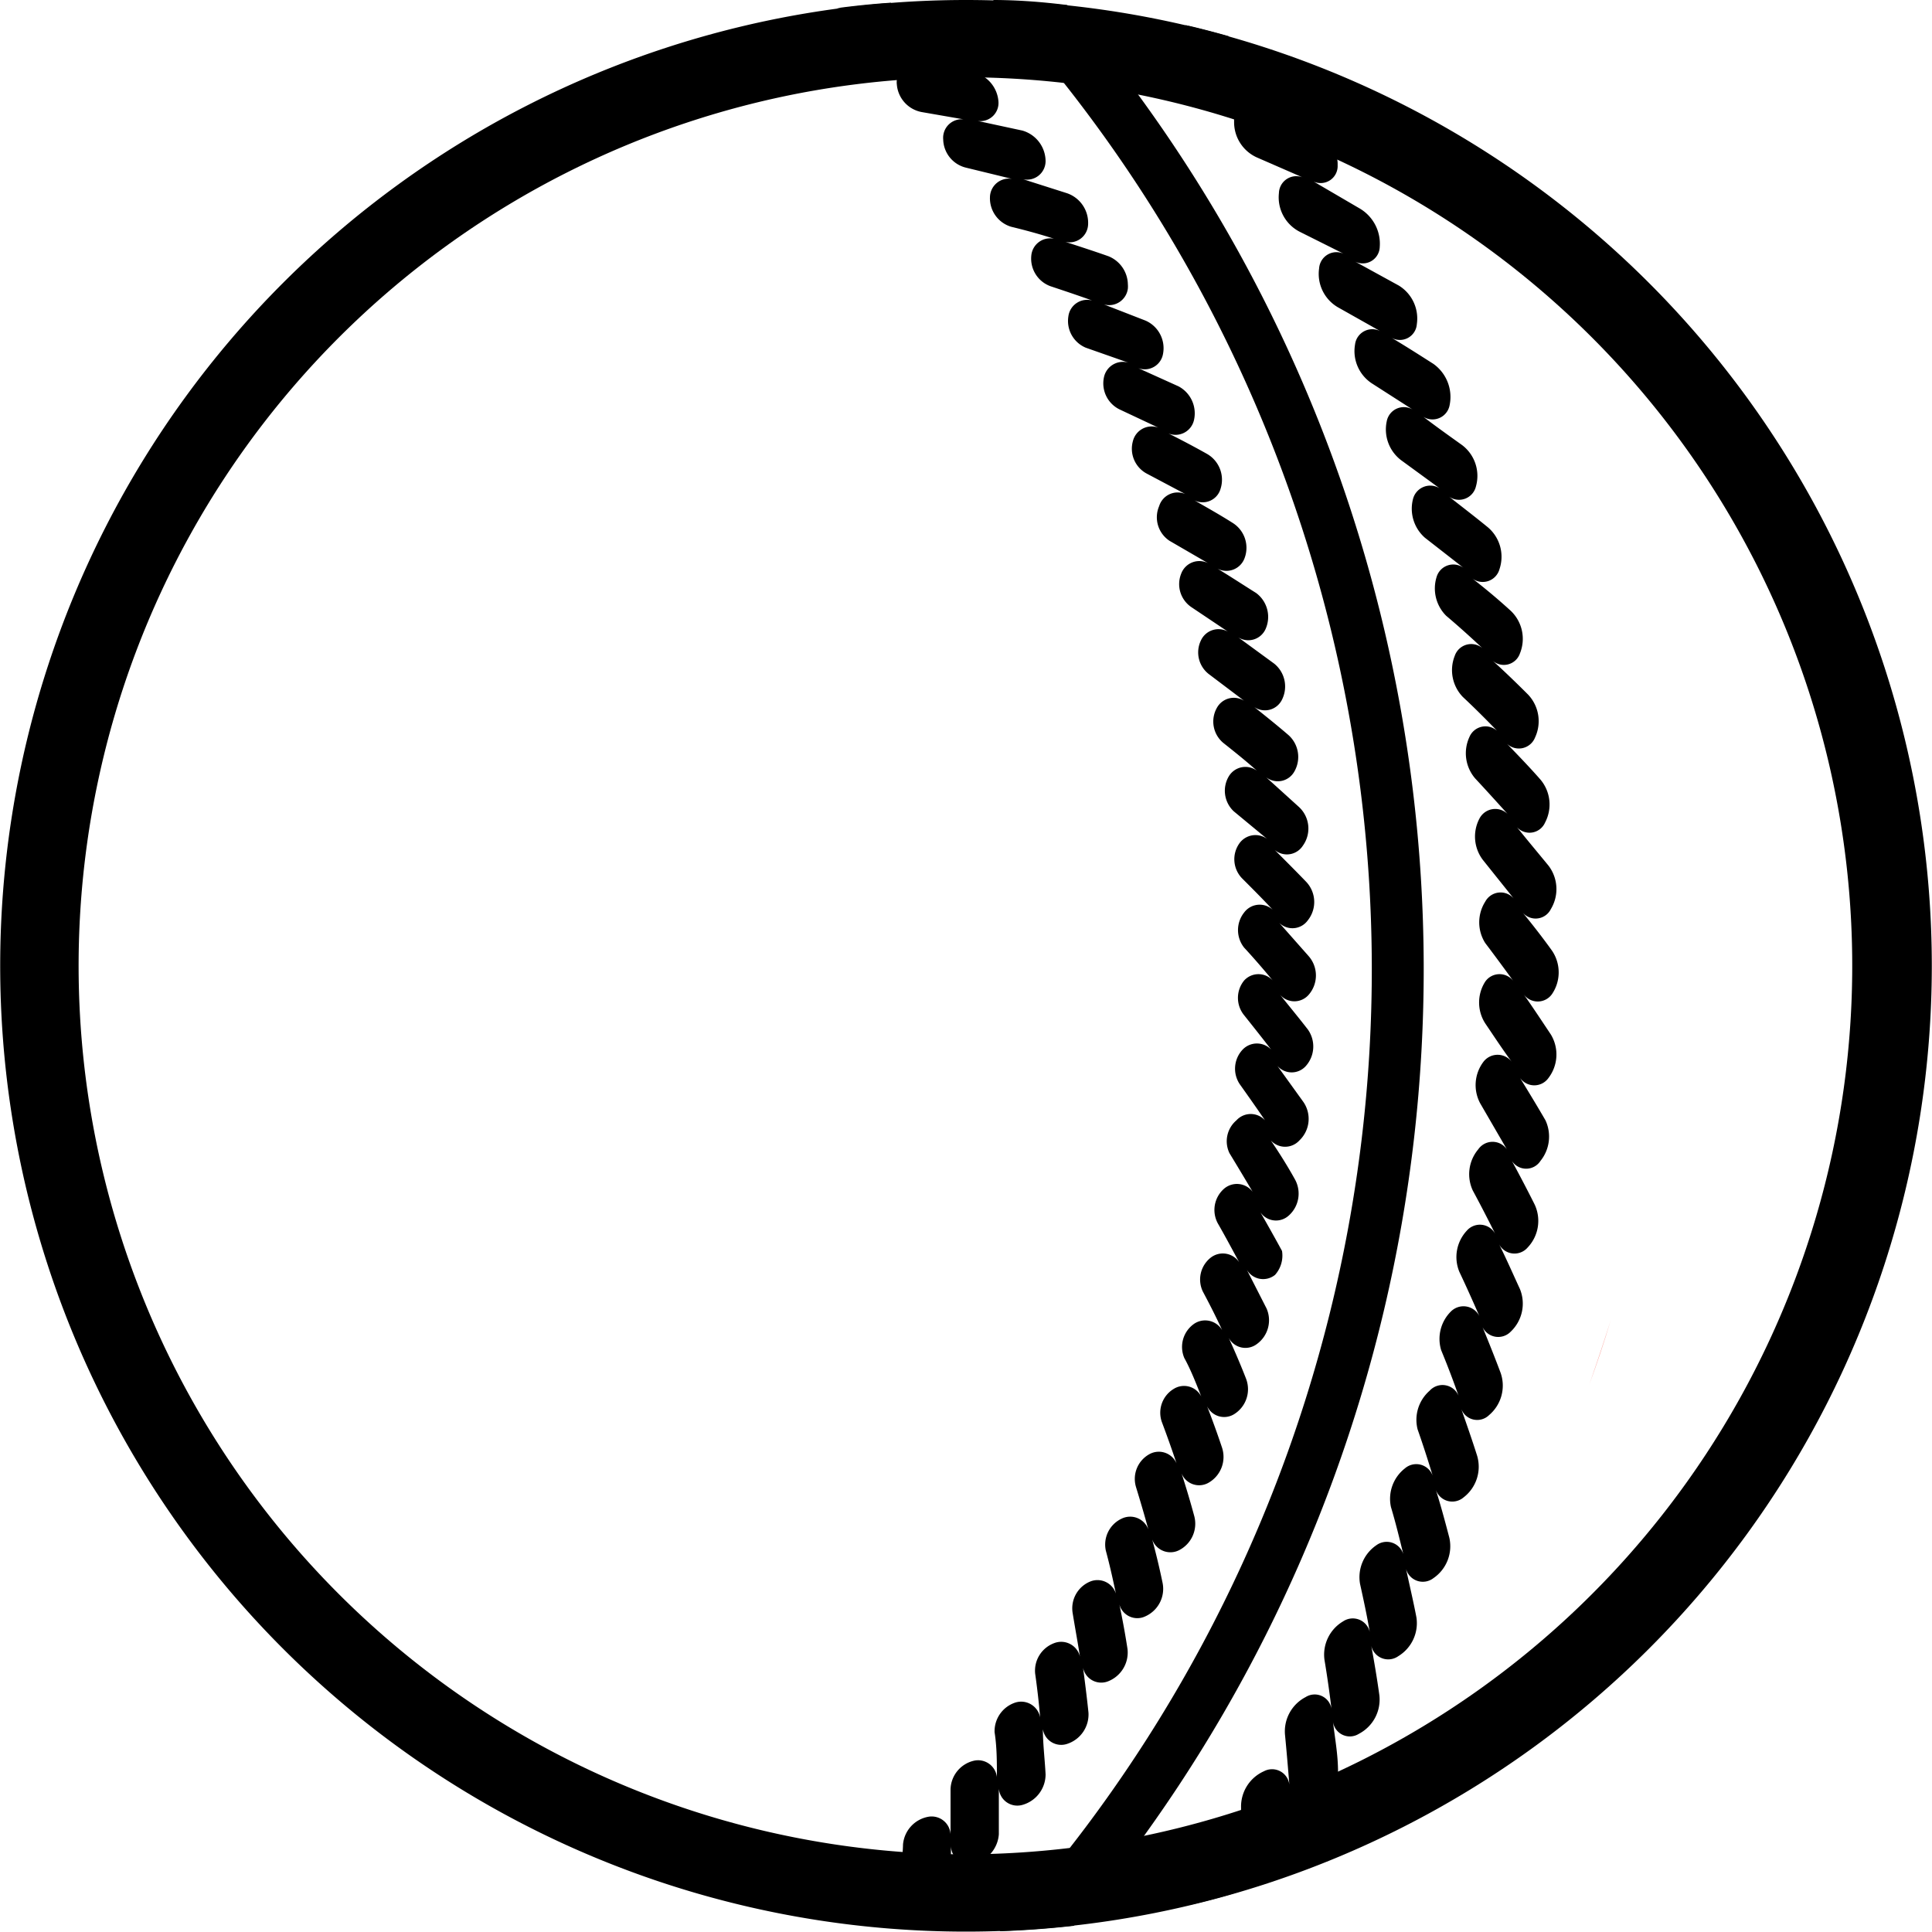 <?xml version="1.0"?>
<svg xmlns="http://www.w3.org/2000/svg" viewBox="0 0 50 50.01" width="50" height="50"><defs><style>.cls-1{fill:#f44336;}.cls-2{fill:#000000;}</style></defs><title>Handball</title><g id="&#x421;&#x43B;&#x43E;&#x439;_2" data-name="&#x421;&#x43B;&#x43E;&#x439; 2"><g id="&#x421;&#x43B;&#x43E;&#x439;_1-2" data-name="&#x421;&#x43B;&#x43E;&#x439; 1"><path class="cls-1" d="M41.69,34.17q-.25.8-.56,1.68Q41.44,35,41.69,34.17Z"/><path class="cls-2" d="M25,48h0A23,23,0,0,1,21.09,2.34,23.23,23.23,0,0,1,25,2a23,23,0,0,1,3.88,45.66A23.24,23.24,0,0,1,25,48m0,2A25,25,0,0,0,25,0,25,25,0,0,0,25,50Z"/><path class="cls-2" d="M25.7,0c.64,0,1.28.05,1.92.13a38.37,38.37,0,0,1,.17,49.72c-.63.07-1.28.12-1.92.14A37,37,0,0,0,25.7,0Z"/><path class="cls-2" d="M31.81.94C31.43.83,31,.72,30.65.64l.59.21a.44.44,0,0,0-.56.48,1.05,1.05,0,0,0,.65.91l1.2.45a.45.45,0,0,0-.59.45,1,1,0,0,0,.6.94l1.17.51A.45.45,0,0,0,33.1,5a1,1,0,0,0,.54,1l1.14.57a.45.45,0,0,0-.64.38,1,1,0,0,0,.48,1l1.1.62a.45.45,0,0,0-.65.35,1,1,0,0,0,.43,1l1.06.68a.45.45,0,0,0-.67.31,1,1,0,0,0,.37,1l1,.73a.46.46,0,0,0-.69.28,1,1,0,0,0,.31,1l1,.78a.45.45,0,0,0-.7.24,1,1,0,0,0,.25,1c.32.27.63.55.94.84a.45.45,0,0,0-.72.2,1,1,0,0,0,.21,1.06c.3.28.6.58.89.88a.45.45,0,0,0-.72.16,1,1,0,0,0,.15,1.07c.28.3.56.61.84.92a.46.46,0,0,0-.73.12,1,1,0,0,0,.09,1.07l.8,1a.45.45,0,0,0-.74.08,1,1,0,0,0,0,1.07c.25.33.5.67.74,1a.45.45,0,0,0-.74,0,1,1,0,0,0,0,1.08c.23.34.46.69.69,1a.46.46,0,0,0-.74,0,1,1,0,0,0-.08,1.07L39,29.75a.45.45,0,0,0-.74,0,1,1,0,0,0-.14,1.07c.2.37.39.74.58,1.12a.45.45,0,0,0-.74-.08,1,1,0,0,0-.19,1.06c.18.38.35.76.52,1.15a.46.46,0,0,0-.74-.12,1,1,0,0,0-.25,1q.24.58.45,1.18A.45.45,0,0,0,37,36a1,1,0,0,0-.31,1c.14.4.27.8.39,1.2a.45.45,0,0,0-.72-.19,1,1,0,0,0-.36,1c.12.4.22.81.32,1.22a.45.45,0,0,0-.7-.23,1,1,0,0,0-.42,1c.09.41.18.82.25,1.24a.45.45,0,0,0-.69-.27,1,1,0,0,0-.48,1c.07.42.13.84.18,1.26a.44.44,0,0,0-.67-.3,1,1,0,0,0-.53,1q.06.63.11,1.27a.45.45,0,0,0-.66-.35,1,1,0,0,0-.59.94c0,.42,0,.85,0,1.28a.44.44,0,0,0-.64-.38,1.05,1.05,0,0,0-.65.91c0,.23,0,.47,0,.7.44-.1.89-.22,1.32-.36,0-.18,0-.36,0-.54a.45.45,0,0,0,.4.42l.4-.13a1.09,1.09,0,0,0,.49-.88c0-.44,0-.87-.05-1.3a.44.44,0,0,0,.65.35,1.07,1.07,0,0,0,.59-1c0-.44-.08-.86-.13-1.29a.44.44,0,0,0,.67.31,1,1,0,0,0,.53-1c-.06-.43-.13-.85-.21-1.28a.45.45,0,0,0,.7.27,1,1,0,0,0,.47-1c-.08-.42-.18-.84-.27-1.26a.45.45,0,0,0,.71.24,1,1,0,0,0,.41-1.05c-.11-.42-.22-.83-.35-1.24a.45.45,0,0,0,.72.2,1,1,0,0,0,.35-1.08c-.13-.41-.27-.81-.41-1.21a.44.44,0,0,0,.72.16,1,1,0,0,0,.3-1.09c-.15-.4-.31-.8-.47-1.19a.45.45,0,0,0,.73.12,1,1,0,0,0,.24-1.1c-.18-.39-.35-.78-.54-1.16a.45.45,0,0,0,.74.08,1,1,0,0,0,.18-1.11c-.19-.38-.39-.76-.59-1.13a.44.44,0,0,0,.74,0A1,1,0,0,0,40,29c-.22-.38-.44-.74-.66-1.1a.45.45,0,0,0,.74,0,1,1,0,0,0,.06-1.12c-.24-.36-.47-.71-.71-1.05a.45.45,0,0,0,.74,0,1,1,0,0,0,0-1.12c-.25-.35-.51-.68-.77-1a.44.44,0,0,0,.74-.08,1,1,0,0,0-.06-1.12c-.27-.33-.54-.65-.82-1a.44.44,0,0,0,.73-.12,1,1,0,0,0-.12-1.11c-.28-.32-.58-.63-.87-.93a.45.45,0,0,0,.73-.16,1,1,0,0,0-.18-1.11c-.3-.3-.61-.6-.92-.88a.44.44,0,0,0,.71-.19,1,1,0,0,0-.24-1.1q-.47-.43-1-.84a.45.45,0,0,0,.71-.24,1,1,0,0,0-.3-1.08c-.33-.27-.67-.53-1-.79a.45.45,0,0,0,.69-.27,1,1,0,0,0-.36-1.07c-.35-.25-.7-.5-1-.73a.45.45,0,0,0,.68-.31,1.05,1.05,0,0,0-.42-1.06c-.36-.23-.72-.46-1.09-.68a.44.44,0,0,0,.66-.35,1,1,0,0,0-.47-1l-1.13-.62a.44.44,0,0,0,.64-.38,1.06,1.06,0,0,0-.53-1L34,4.7a.44.44,0,0,0,.62-.42V4.22A1.08,1.08,0,0,0,34,3.3l-1.19-.51a.44.44,0,0,0,.59-.45,1.08,1.08,0,0,0-.65-1L31.57.94A.63.63,0,0,0,31.81.94Z"/><path class="cls-2" d="M23.06.07a.51.51,0,0,1-.42.21l1.19.14a.84.84,0,0,1,.7.73.47.47,0,0,1-.51.53l1.17.19a.84.84,0,0,1,.65.76.47.47,0,0,1-.54.5l1.16.25a.83.83,0,0,1,.6.79.48.48,0,0,1-.58.47L27.61,5a.81.81,0,0,1,.55.82.48.48,0,0,1-.59.44c.37.12.74.24,1.11.37a.8.8,0,0,1,.51.73.67.67,0,0,1,0,.11.49.49,0,0,1-.62.41l1.08.42a.78.78,0,0,1,.45.86.48.48,0,0,1-.64.37L30.5,10a.79.79,0,0,1,.4.88.49.49,0,0,1-.66.34c.34.17.68.35,1,.53a.77.77,0,0,1,.35.9.48.48,0,0,1-.68.3c.33.19.67.38,1,.59a.76.76,0,0,1,.3.91.5.5,0,0,1-.7.27c.33.2.65.41,1,.63a.77.77,0,0,1,.25.92.49.49,0,0,1-.71.23l.93.68a.76.76,0,0,1,.2.93.49.49,0,0,1-.72.19c.3.24.6.48.89.73a.76.76,0,0,1,.15.94.49.49,0,0,1-.73.15l.85.77a.76.76,0,0,1,.1,1,.49.49,0,0,1-.73.11c.27.27.54.54.81.82a.76.76,0,0,1,.05,1,.49.49,0,0,1-.74.07l.76.86a.76.76,0,0,1,0,1,.49.49,0,0,1-.74,0c.24.3.48.59.72.9a.76.76,0,0,1-.05.94.49.49,0,0,1-.74,0l.67.93a.77.77,0,0,1-.1,1,.5.5,0,0,1-.74,0c.21.31.42.64.62,1a.76.76,0,0,1-.15.94.49.49,0,0,1-.74-.08c.19.33.38.67.56,1A.75.75,0,0,1,33,33a.49.49,0,0,1-.73-.13q.26.51.51,1a.76.76,0,0,1-.25.92.49.49,0,0,1-.73-.16c.16.35.31.7.45,1.06a.76.76,0,0,1-.3.91.49.49,0,0,1-.71-.2c.14.36.27.72.39,1.08a.77.77,0,0,1-.35.9.49.49,0,0,1-.7-.24c.12.37.23.74.33,1.11a.77.77,0,0,1-.4.88.5.5,0,0,1-.69-.28q.15.55.27,1.13a.78.78,0,0,1-.45.86.48.48,0,0,1-.67-.31c.08.38.15.76.21,1.15a.8.8,0,0,1-.5.84.48.48,0,0,1-.65-.35c.05.38.1.77.14,1.16a.8.8,0,0,1-.55.81.48.48,0,0,1-.63-.38c0,.38.05.78.07,1.17a.82.82,0,0,1-.6.79.48.48,0,0,1-.61-.42q0,.58,0,1.18a.84.84,0,0,1-.65.76.48.48,0,0,1-.59-.45c0,.39,0,.79-.07,1.18a.85.85,0,0,1-.7.73.48.48,0,0,1-.56-.48c0,.22,0,.46-.08.68-.42,0-.84-.07-1.25-.12,0-.22.07-.45.1-.67a.8.8,0,0,1,.68-.68.48.48,0,0,1,.56.48c0-.39.07-.78.08-1.17a.8.8,0,0,1,.64-.71.49.49,0,0,1,.59.45c0-.39,0-.78,0-1.16a.78.78,0,0,1,.59-.74.49.49,0,0,1,.61.42c0-.39,0-.78-.06-1.16a.78.78,0,0,1,.54-.77.5.5,0,0,1,.64.39q-.05-.58-.13-1.14a.76.76,0,0,1,.5-.79.5.5,0,0,1,.66.35c-.06-.38-.13-.76-.19-1.13a.75.75,0,0,1,.45-.81.5.5,0,0,1,.67.31c-.08-.38-.16-.74-.26-1.11a.74.74,0,0,1,.41-.83.5.5,0,0,1,.69.28c-.1-.37-.21-.74-.32-1.1a.73.73,0,0,1,.35-.85.5.5,0,0,1,.7.24q-.18-.54-.38-1.07a.72.72,0,0,1,.31-.86.5.5,0,0,1,.71.2c-.14-.36-.28-.71-.44-1a.73.73,0,0,1,.25-.88.51.51,0,0,1,.73.16c-.16-.35-.33-.68-.5-1a.72.72,0,0,1,.21-.88.51.51,0,0,1,.73.12c-.18-.33-.36-.67-.55-1a.73.73,0,0,1,.16-.9.51.51,0,0,1,.74.08q-.29-.49-.6-1A.71.71,0,0,1,32,29a.5.5,0,0,1,.74,0c-.21-.31-.43-.62-.65-.93a.72.72,0,0,1,.07-.9.51.51,0,0,1,.74,0c-.23-.3-.47-.6-.7-.89a.71.71,0,0,1,0-.9.5.5,0,0,1,.74,0c-.24-.29-.49-.58-.74-.85a.73.73,0,0,1,0-.91.5.5,0,0,1,.74-.07c-.26-.28-.52-.54-.79-.81a.71.71,0,0,1-.08-.9.51.51,0,0,1,.73-.12L31.93,21a.73.73,0,0,1-.13-.9.5.5,0,0,1,.73-.15c-.28-.25-.58-.49-.87-.72a.72.72,0,0,1-.17-.9.5.5,0,0,1,.71-.19l-.9-.68a.71.71,0,0,1-.22-.88.5.5,0,0,1,.7-.23l-.94-.63a.72.72,0,0,1-.27-.87.5.5,0,0,1,.7-.27l-1-.58A.73.73,0,0,1,30,13.1a.5.5,0,0,1,.68-.31l-1-.53a.73.73,0,0,1-.36-.84.5.5,0,0,1,.66-.35l-1-.47a.75.75,0,0,1-.41-.83.5.5,0,0,1,.64-.38L28.1,9a.75.75,0,0,1-.45-.81.49.49,0,0,1,.62-.41c-.36-.13-.72-.25-1.08-.37a.76.76,0,0,1-.5-.79.49.49,0,0,1,.59-.44c-.37-.12-.74-.22-1.11-.31a.77.77,0,0,1-.55-.76.49.49,0,0,1,.57-.48L25,4.34a.77.77,0,0,1-.59-.73A.48.48,0,0,1,25,3.1l-1.15-.2a.79.79,0,0,1-.64-.71.48.48,0,0,1,.5-.54l-1.15-.15a.81.81,0,0,1-.7-.68.48.48,0,0,1,.48-.56L21.66.21C22.12.15,22.59.1,23.06.07Z"/></g></g></svg>
